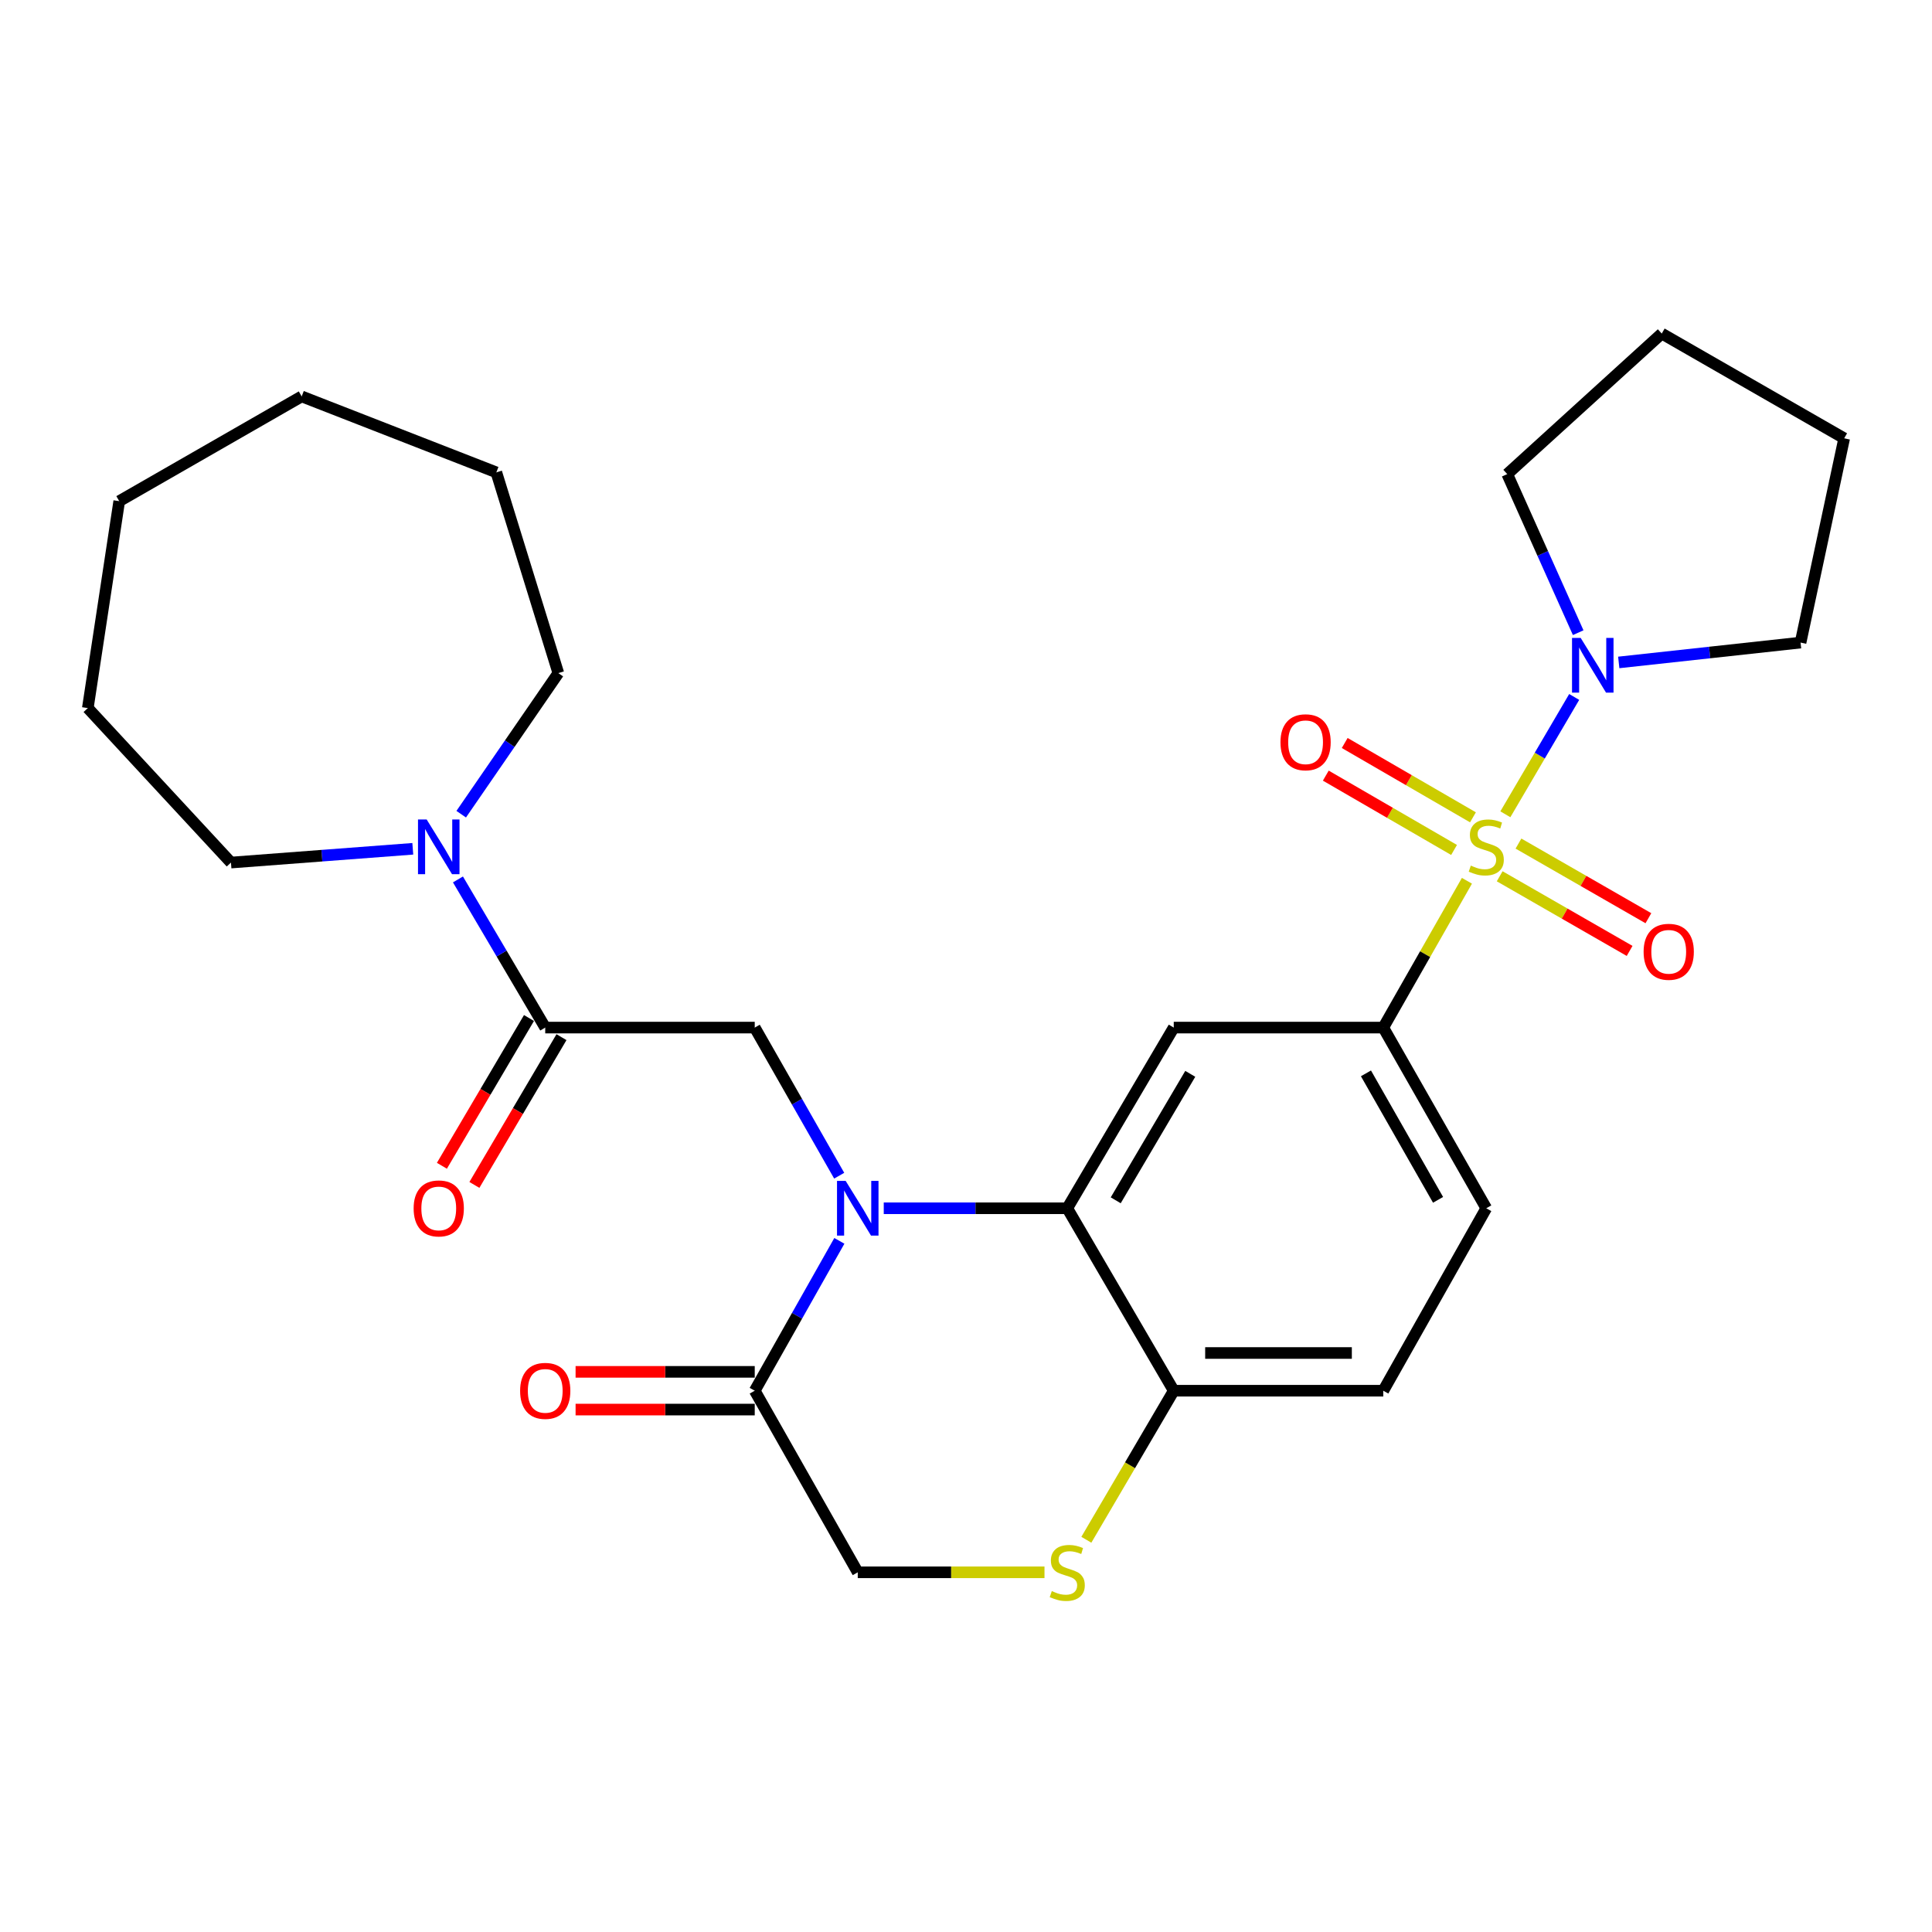 <?xml version='1.0' encoding='iso-8859-1'?>
<svg version='1.1' baseProfile='full'
              xmlns='http://www.w3.org/2000/svg'
                      xmlns:rdkit='http://www.rdkit.org/xml'
                      xmlns:xlink='http://www.w3.org/1999/xlink'
                  xml:space='preserve'
width='1000px' height='1000px' viewBox='0 0 1000 1000'>
<!-- END OF HEADER -->
<rect style='opacity:1.0;fill:#FFFFFF;stroke:none' width='1000' height='1000' x='0' y='0'> </rect>
<path class='bond-2' d='M 759.278,455.889 L 737.628,493.883' style='fill:none;fill-rule:evenodd;stroke:#CCCC00;stroke-width:6px;stroke-linecap:butt;stroke-linejoin:miter;stroke-opacity:1' />
<path class='bond-2' d='M 737.628,493.883 L 715.978,531.877' style='fill:none;fill-rule:evenodd;stroke:#000000;stroke-width:6px;stroke-linecap:butt;stroke-linejoin:miter;stroke-opacity:1' />
<path class='bond-4' d='M 779.172,421.474 L 796.986,391.107' style='fill:none;fill-rule:evenodd;stroke:#CCCC00;stroke-width:6px;stroke-linecap:butt;stroke-linejoin:miter;stroke-opacity:1' />
<path class='bond-4' d='M 796.986,391.107 L 814.799,360.741' style='fill:none;fill-rule:evenodd;stroke:#0000FF;stroke-width:6px;stroke-linecap:butt;stroke-linejoin:miter;stroke-opacity:1' />
<path class='bond-11' d='M 762.403,423.044 L 729.212,403.808' style='fill:none;fill-rule:evenodd;stroke:#CCCC00;stroke-width:6px;stroke-linecap:butt;stroke-linejoin:miter;stroke-opacity:1' />
<path class='bond-11' d='M 729.212,403.808 L 696.021,384.572' style='fill:none;fill-rule:evenodd;stroke:#FF0000;stroke-width:6px;stroke-linecap:butt;stroke-linejoin:miter;stroke-opacity:1' />
<path class='bond-11' d='M 752.615,439.934 L 719.424,420.698' style='fill:none;fill-rule:evenodd;stroke:#CCCC00;stroke-width:6px;stroke-linecap:butt;stroke-linejoin:miter;stroke-opacity:1' />
<path class='bond-11' d='M 719.424,420.698 L 686.232,401.462' style='fill:none;fill-rule:evenodd;stroke:#FF0000;stroke-width:6px;stroke-linecap:butt;stroke-linejoin:miter;stroke-opacity:1' />
<path class='bond-12' d='M 776.233,453.561 L 809.859,472.876' style='fill:none;fill-rule:evenodd;stroke:#CCCC00;stroke-width:6px;stroke-linecap:butt;stroke-linejoin:miter;stroke-opacity:1' />
<path class='bond-12' d='M 809.859,472.876 L 843.486,492.192' style='fill:none;fill-rule:evenodd;stroke:#FF0000;stroke-width:6px;stroke-linecap:butt;stroke-linejoin:miter;stroke-opacity:1' />
<path class='bond-12' d='M 785.956,436.634 L 819.582,455.949' style='fill:none;fill-rule:evenodd;stroke:#CCCC00;stroke-width:6px;stroke-linecap:butt;stroke-linejoin:miter;stroke-opacity:1' />
<path class='bond-12' d='M 819.582,455.949 L 853.209,475.265' style='fill:none;fill-rule:evenodd;stroke:#FF0000;stroke-width:6px;stroke-linecap:butt;stroke-linejoin:miter;stroke-opacity:1' />
<path class='bond-0' d='M 457.426,625.393 L 504.92,625.393' style='fill:none;fill-rule:evenodd;stroke:#0000FF;stroke-width:6px;stroke-linecap:butt;stroke-linejoin:miter;stroke-opacity:1' />
<path class='bond-0' d='M 504.92,625.393 L 552.414,625.393' style='fill:none;fill-rule:evenodd;stroke:#000000;stroke-width:6px;stroke-linecap:butt;stroke-linejoin:miter;stroke-opacity:1' />
<path class='bond-5' d='M 434.366,608.542 L 412.508,570.209' style='fill:none;fill-rule:evenodd;stroke:#0000FF;stroke-width:6px;stroke-linecap:butt;stroke-linejoin:miter;stroke-opacity:1' />
<path class='bond-5' d='M 412.508,570.209 L 390.65,531.877' style='fill:none;fill-rule:evenodd;stroke:#000000;stroke-width:6px;stroke-linecap:butt;stroke-linejoin:miter;stroke-opacity:1' />
<path class='bond-7' d='M 434.448,642.265 L 412.549,681.048' style='fill:none;fill-rule:evenodd;stroke:#0000FF;stroke-width:6px;stroke-linecap:butt;stroke-linejoin:miter;stroke-opacity:1' />
<path class='bond-7' d='M 412.549,681.048 L 390.65,719.831' style='fill:none;fill-rule:evenodd;stroke:#000000;stroke-width:6px;stroke-linecap:butt;stroke-linejoin:miter;stroke-opacity:1' />
<path class='bond-1' d='M 552.414,625.393 L 607.528,531.877' style='fill:none;fill-rule:evenodd;stroke:#000000;stroke-width:6px;stroke-linecap:butt;stroke-linejoin:miter;stroke-opacity:1' />
<path class='bond-1' d='M 577.498,621.277 L 616.078,555.816' style='fill:none;fill-rule:evenodd;stroke:#000000;stroke-width:6px;stroke-linecap:butt;stroke-linejoin:miter;stroke-opacity:1' />
<path class='bond-29' d='M 552.414,625.393 L 607.528,719.831' style='fill:none;fill-rule:evenodd;stroke:#000000;stroke-width:6px;stroke-linecap:butt;stroke-linejoin:miter;stroke-opacity:1' />
<path class='bond-3' d='M 715.978,531.877 L 607.528,531.877' style='fill:none;fill-rule:evenodd;stroke:#000000;stroke-width:6px;stroke-linecap:butt;stroke-linejoin:miter;stroke-opacity:1' />
<path class='bond-16' d='M 715.978,531.877 L 769.292,625.393' style='fill:none;fill-rule:evenodd;stroke:#000000;stroke-width:6px;stroke-linecap:butt;stroke-linejoin:miter;stroke-opacity:1' />
<path class='bond-16' d='M 707.016,555.573 L 744.336,621.034' style='fill:none;fill-rule:evenodd;stroke:#000000;stroke-width:6px;stroke-linecap:butt;stroke-linejoin:miter;stroke-opacity:1' />
<path class='bond-18' d='M 816.869,327.476 L 798.508,286.436' style='fill:none;fill-rule:evenodd;stroke:#0000FF;stroke-width:6px;stroke-linecap:butt;stroke-linejoin:miter;stroke-opacity:1' />
<path class='bond-18' d='M 798.508,286.436 L 780.147,245.396' style='fill:none;fill-rule:evenodd;stroke:#000000;stroke-width:6px;stroke-linecap:butt;stroke-linejoin:miter;stroke-opacity:1' />
<path class='bond-19' d='M 837.861,342.877 L 884.914,337.739' style='fill:none;fill-rule:evenodd;stroke:#0000FF;stroke-width:6px;stroke-linecap:butt;stroke-linejoin:miter;stroke-opacity:1' />
<path class='bond-19' d='M 884.914,337.739 L 931.966,332.601' style='fill:none;fill-rule:evenodd;stroke:#000000;stroke-width:6px;stroke-linecap:butt;stroke-linejoin:miter;stroke-opacity:1' />
<path class='bond-6' d='M 390.65,531.877 L 282.211,531.877' style='fill:none;fill-rule:evenodd;stroke:#000000;stroke-width:6px;stroke-linecap:butt;stroke-linejoin:miter;stroke-opacity:1' />
<path class='bond-8' d='M 282.211,531.877 L 259.624,493.535' style='fill:none;fill-rule:evenodd;stroke:#000000;stroke-width:6px;stroke-linecap:butt;stroke-linejoin:miter;stroke-opacity:1' />
<path class='bond-8' d='M 259.624,493.535 L 237.038,455.192' style='fill:none;fill-rule:evenodd;stroke:#0000FF;stroke-width:6px;stroke-linecap:butt;stroke-linejoin:miter;stroke-opacity:1' />
<path class='bond-14' d='M 273.802,526.921 L 251.265,565.163' style='fill:none;fill-rule:evenodd;stroke:#000000;stroke-width:6px;stroke-linecap:butt;stroke-linejoin:miter;stroke-opacity:1' />
<path class='bond-14' d='M 251.265,565.163 L 228.727,603.404' style='fill:none;fill-rule:evenodd;stroke:#FF0000;stroke-width:6px;stroke-linecap:butt;stroke-linejoin:miter;stroke-opacity:1' />
<path class='bond-14' d='M 290.62,536.833 L 268.082,575.074' style='fill:none;fill-rule:evenodd;stroke:#000000;stroke-width:6px;stroke-linecap:butt;stroke-linejoin:miter;stroke-opacity:1' />
<path class='bond-14' d='M 268.082,575.074 L 245.545,613.315' style='fill:none;fill-rule:evenodd;stroke:#FF0000;stroke-width:6px;stroke-linecap:butt;stroke-linejoin:miter;stroke-opacity:1' />
<path class='bond-15' d='M 390.65,710.071 L 344.286,710.071' style='fill:none;fill-rule:evenodd;stroke:#000000;stroke-width:6px;stroke-linecap:butt;stroke-linejoin:miter;stroke-opacity:1' />
<path class='bond-15' d='M 344.286,710.071 L 297.922,710.071' style='fill:none;fill-rule:evenodd;stroke:#FF0000;stroke-width:6px;stroke-linecap:butt;stroke-linejoin:miter;stroke-opacity:1' />
<path class='bond-15' d='M 390.65,729.592 L 344.286,729.592' style='fill:none;fill-rule:evenodd;stroke:#000000;stroke-width:6px;stroke-linecap:butt;stroke-linejoin:miter;stroke-opacity:1' />
<path class='bond-15' d='M 344.286,729.592 L 297.922,729.592' style='fill:none;fill-rule:evenodd;stroke:#FF0000;stroke-width:6px;stroke-linecap:butt;stroke-linejoin:miter;stroke-opacity:1' />
<path class='bond-30' d='M 390.65,719.831 L 443.975,813.825' style='fill:none;fill-rule:evenodd;stroke:#000000;stroke-width:6px;stroke-linecap:butt;stroke-linejoin:miter;stroke-opacity:1' />
<path class='bond-20' d='M 213.661,439.335 L 166.604,442.898' style='fill:none;fill-rule:evenodd;stroke:#0000FF;stroke-width:6px;stroke-linecap:butt;stroke-linejoin:miter;stroke-opacity:1' />
<path class='bond-20' d='M 166.604,442.898 L 119.547,446.462' style='fill:none;fill-rule:evenodd;stroke:#000000;stroke-width:6px;stroke-linecap:butt;stroke-linejoin:miter;stroke-opacity:1' />
<path class='bond-21' d='M 238.722,421.428 L 263.856,384.915' style='fill:none;fill-rule:evenodd;stroke:#0000FF;stroke-width:6px;stroke-linecap:butt;stroke-linejoin:miter;stroke-opacity:1' />
<path class='bond-21' d='M 263.856,384.915 L 288.989,348.402' style='fill:none;fill-rule:evenodd;stroke:#000000;stroke-width:6px;stroke-linecap:butt;stroke-linejoin:miter;stroke-opacity:1' />
<path class='bond-9' d='M 562.29,796.981 L 584.909,758.406' style='fill:none;fill-rule:evenodd;stroke:#CCCC00;stroke-width:6px;stroke-linecap:butt;stroke-linejoin:miter;stroke-opacity:1' />
<path class='bond-9' d='M 584.909,758.406 L 607.528,719.831' style='fill:none;fill-rule:evenodd;stroke:#000000;stroke-width:6px;stroke-linecap:butt;stroke-linejoin:miter;stroke-opacity:1' />
<path class='bond-13' d='M 540.623,813.825 L 492.299,813.825' style='fill:none;fill-rule:evenodd;stroke:#CCCC00;stroke-width:6px;stroke-linecap:butt;stroke-linejoin:miter;stroke-opacity:1' />
<path class='bond-13' d='M 492.299,813.825 L 443.975,813.825' style='fill:none;fill-rule:evenodd;stroke:#000000;stroke-width:6px;stroke-linecap:butt;stroke-linejoin:miter;stroke-opacity:1' />
<path class='bond-10' d='M 607.528,719.831 L 715.978,719.831' style='fill:none;fill-rule:evenodd;stroke:#000000;stroke-width:6px;stroke-linecap:butt;stroke-linejoin:miter;stroke-opacity:1' />
<path class='bond-10' d='M 623.795,700.31 L 699.71,700.31' style='fill:none;fill-rule:evenodd;stroke:#000000;stroke-width:6px;stroke-linecap:butt;stroke-linejoin:miter;stroke-opacity:1' />
<path class='bond-17' d='M 769.292,625.393 L 715.978,719.831' style='fill:none;fill-rule:evenodd;stroke:#000000;stroke-width:6px;stroke-linecap:butt;stroke-linejoin:miter;stroke-opacity:1' />
<path class='bond-25' d='M 780.147,245.396 L 860.118,172.648' style='fill:none;fill-rule:evenodd;stroke:#000000;stroke-width:6px;stroke-linecap:butt;stroke-linejoin:miter;stroke-opacity:1' />
<path class='bond-23' d='M 931.966,332.601 L 954.545,226.873' style='fill:none;fill-rule:evenodd;stroke:#000000;stroke-width:6px;stroke-linecap:butt;stroke-linejoin:miter;stroke-opacity:1' />
<path class='bond-22' d='M 119.547,446.462 L 45.455,366.502' style='fill:none;fill-rule:evenodd;stroke:#000000;stroke-width:6px;stroke-linecap:butt;stroke-linejoin:miter;stroke-opacity:1' />
<path class='bond-24' d='M 288.989,348.402 L 256.899,244.496' style='fill:none;fill-rule:evenodd;stroke:#000000;stroke-width:6px;stroke-linecap:butt;stroke-linejoin:miter;stroke-opacity:1' />
<path class='bond-26' d='M 45.455,366.502 L 61.711,259.397' style='fill:none;fill-rule:evenodd;stroke:#000000;stroke-width:6px;stroke-linecap:butt;stroke-linejoin:miter;stroke-opacity:1' />
<path class='bond-28' d='M 954.545,226.873 L 860.118,172.648' style='fill:none;fill-rule:evenodd;stroke:#000000;stroke-width:6px;stroke-linecap:butt;stroke-linejoin:miter;stroke-opacity:1' />
<path class='bond-27' d='M 256.899,244.496 L 156.149,205.183' style='fill:none;fill-rule:evenodd;stroke:#000000;stroke-width:6px;stroke-linecap:butt;stroke-linejoin:miter;stroke-opacity:1' />
<path class='bond-31' d='M 61.711,259.397 L 156.149,205.183' style='fill:none;fill-rule:evenodd;stroke:#000000;stroke-width:6px;stroke-linecap:butt;stroke-linejoin:miter;stroke-opacity:1' />
<path  class='atom-0' d='M 761.292 448.037
Q 761.612 448.157, 762.932 448.717
Q 764.252 449.277, 765.692 449.637
Q 767.172 449.957, 768.612 449.957
Q 771.292 449.957, 772.852 448.677
Q 774.412 447.357, 774.412 445.077
Q 774.412 443.517, 773.612 442.557
Q 772.852 441.597, 771.652 441.077
Q 770.452 440.557, 768.452 439.957
Q 765.932 439.197, 764.412 438.477
Q 762.932 437.757, 761.852 436.237
Q 760.812 434.717, 760.812 432.157
Q 760.812 428.597, 763.212 426.397
Q 765.652 424.197, 770.452 424.197
Q 773.732 424.197, 777.452 425.757
L 776.532 428.837
Q 773.132 427.437, 770.572 427.437
Q 767.812 427.437, 766.292 428.597
Q 764.772 429.717, 764.812 431.677
Q 764.812 433.197, 765.572 434.117
Q 766.372 435.037, 767.492 435.557
Q 768.652 436.077, 770.572 436.677
Q 773.132 437.477, 774.652 438.277
Q 776.172 439.077, 777.252 440.717
Q 778.372 442.317, 778.372 445.077
Q 778.372 448.997, 775.732 451.117
Q 773.132 453.197, 768.772 453.197
Q 766.252 453.197, 764.332 452.637
Q 762.452 452.117, 760.212 451.197
L 761.292 448.037
' fill='#CCCC00'/>
<path  class='atom-1' d='M 437.715 611.233
L 446.995 626.233
Q 447.915 627.713, 449.395 630.393
Q 450.875 633.073, 450.955 633.233
L 450.955 611.233
L 454.715 611.233
L 454.715 639.553
L 450.835 639.553
L 440.875 623.153
Q 439.715 621.233, 438.475 619.033
Q 437.275 616.833, 436.915 616.153
L 436.915 639.553
L 433.235 639.553
L 433.235 611.233
L 437.715 611.233
' fill='#0000FF'/>
<path  class='atom-5' d='M 818.157 330.186
L 827.437 345.186
Q 828.357 346.666, 829.837 349.346
Q 831.317 352.026, 831.397 352.186
L 831.397 330.186
L 835.157 330.186
L 835.157 358.506
L 831.277 358.506
L 821.317 342.106
Q 820.157 340.186, 818.917 337.986
Q 817.717 335.786, 817.357 335.106
L 817.357 358.506
L 813.677 358.506
L 813.677 330.186
L 818.157 330.186
' fill='#0000FF'/>
<path  class='atom-9' d='M 220.837 424.157
L 230.117 439.157
Q 231.037 440.637, 232.517 443.317
Q 233.997 445.997, 234.077 446.157
L 234.077 424.157
L 237.837 424.157
L 237.837 452.477
L 233.957 452.477
L 223.997 436.077
Q 222.837 434.157, 221.597 431.957
Q 220.397 429.757, 220.037 429.077
L 220.037 452.477
L 216.357 452.477
L 216.357 424.157
L 220.837 424.157
' fill='#0000FF'/>
<path  class='atom-10' d='M 544.414 823.545
Q 544.734 823.665, 546.054 824.225
Q 547.374 824.785, 548.814 825.145
Q 550.294 825.465, 551.734 825.465
Q 554.414 825.465, 555.974 824.185
Q 557.534 822.865, 557.534 820.585
Q 557.534 819.025, 556.734 818.065
Q 555.974 817.105, 554.774 816.585
Q 553.574 816.065, 551.574 815.465
Q 549.054 814.705, 547.534 813.985
Q 546.054 813.265, 544.974 811.745
Q 543.934 810.225, 543.934 807.665
Q 543.934 804.105, 546.334 801.905
Q 548.774 799.705, 553.574 799.705
Q 556.854 799.705, 560.574 801.265
L 559.654 804.345
Q 556.254 802.945, 553.694 802.945
Q 550.934 802.945, 549.414 804.105
Q 547.894 805.225, 547.934 807.185
Q 547.934 808.705, 548.694 809.625
Q 549.494 810.545, 550.614 811.065
Q 551.774 811.585, 553.694 812.185
Q 556.254 812.985, 557.774 813.785
Q 559.294 814.585, 560.374 816.225
Q 561.494 817.825, 561.494 820.585
Q 561.494 824.505, 558.854 826.625
Q 556.254 828.705, 551.894 828.705
Q 549.374 828.705, 547.454 828.145
Q 545.574 827.625, 543.334 826.705
L 544.414 823.545
' fill='#CCCC00'/>
<path  class='atom-12' d='M 662.765 384.194
Q 662.765 377.394, 666.125 373.594
Q 669.485 369.794, 675.765 369.794
Q 682.045 369.794, 685.405 373.594
Q 688.765 377.394, 688.765 384.194
Q 688.765 391.074, 685.365 394.994
Q 681.965 398.874, 675.765 398.874
Q 669.525 398.874, 666.125 394.994
Q 662.765 391.114, 662.765 384.194
M 675.765 395.674
Q 680.085 395.674, 682.405 392.794
Q 684.765 389.874, 684.765 384.194
Q 684.765 378.634, 682.405 375.834
Q 680.085 372.994, 675.765 372.994
Q 671.445 372.994, 669.085 375.794
Q 666.765 378.594, 666.765 384.194
Q 666.765 389.914, 669.085 392.794
Q 671.445 395.674, 675.765 395.674
' fill='#FF0000'/>
<path  class='atom-13' d='M 850.73 492.644
Q 850.73 485.844, 854.09 482.044
Q 857.45 478.244, 863.73 478.244
Q 870.01 478.244, 873.37 482.044
Q 876.73 485.844, 876.73 492.644
Q 876.73 499.524, 873.33 503.444
Q 869.93 507.324, 863.73 507.324
Q 857.49 507.324, 854.09 503.444
Q 850.73 499.564, 850.73 492.644
M 863.73 504.124
Q 868.05 504.124, 870.37 501.244
Q 872.73 498.324, 872.73 492.644
Q 872.73 487.084, 870.37 484.284
Q 868.05 481.444, 863.73 481.444
Q 859.41 481.444, 857.05 484.244
Q 854.73 487.044, 854.73 492.644
Q 854.73 498.364, 857.05 501.244
Q 859.41 504.124, 863.73 504.124
' fill='#FF0000'/>
<path  class='atom-15' d='M 214.097 625.473
Q 214.097 618.673, 217.457 614.873
Q 220.817 611.073, 227.097 611.073
Q 233.377 611.073, 236.737 614.873
Q 240.097 618.673, 240.097 625.473
Q 240.097 632.353, 236.697 636.273
Q 233.297 640.153, 227.097 640.153
Q 220.857 640.153, 217.457 636.273
Q 214.097 632.393, 214.097 625.473
M 227.097 636.953
Q 231.417 636.953, 233.737 634.073
Q 236.097 631.153, 236.097 625.473
Q 236.097 619.913, 233.737 617.113
Q 231.417 614.273, 227.097 614.273
Q 222.777 614.273, 220.417 617.073
Q 218.097 619.873, 218.097 625.473
Q 218.097 631.193, 220.417 634.073
Q 222.777 636.953, 227.097 636.953
' fill='#FF0000'/>
<path  class='atom-16' d='M 269.211 719.911
Q 269.211 713.111, 272.571 709.311
Q 275.931 705.511, 282.211 705.511
Q 288.491 705.511, 291.851 709.311
Q 295.211 713.111, 295.211 719.911
Q 295.211 726.791, 291.811 730.711
Q 288.411 734.591, 282.211 734.591
Q 275.971 734.591, 272.571 730.711
Q 269.211 726.831, 269.211 719.911
M 282.211 731.391
Q 286.531 731.391, 288.851 728.511
Q 291.211 725.591, 291.211 719.911
Q 291.211 714.351, 288.851 711.551
Q 286.531 708.711, 282.211 708.711
Q 277.891 708.711, 275.531 711.511
Q 273.211 714.311, 273.211 719.911
Q 273.211 725.631, 275.531 728.511
Q 277.891 731.391, 282.211 731.391
' fill='#FF0000'/>
</svg>
